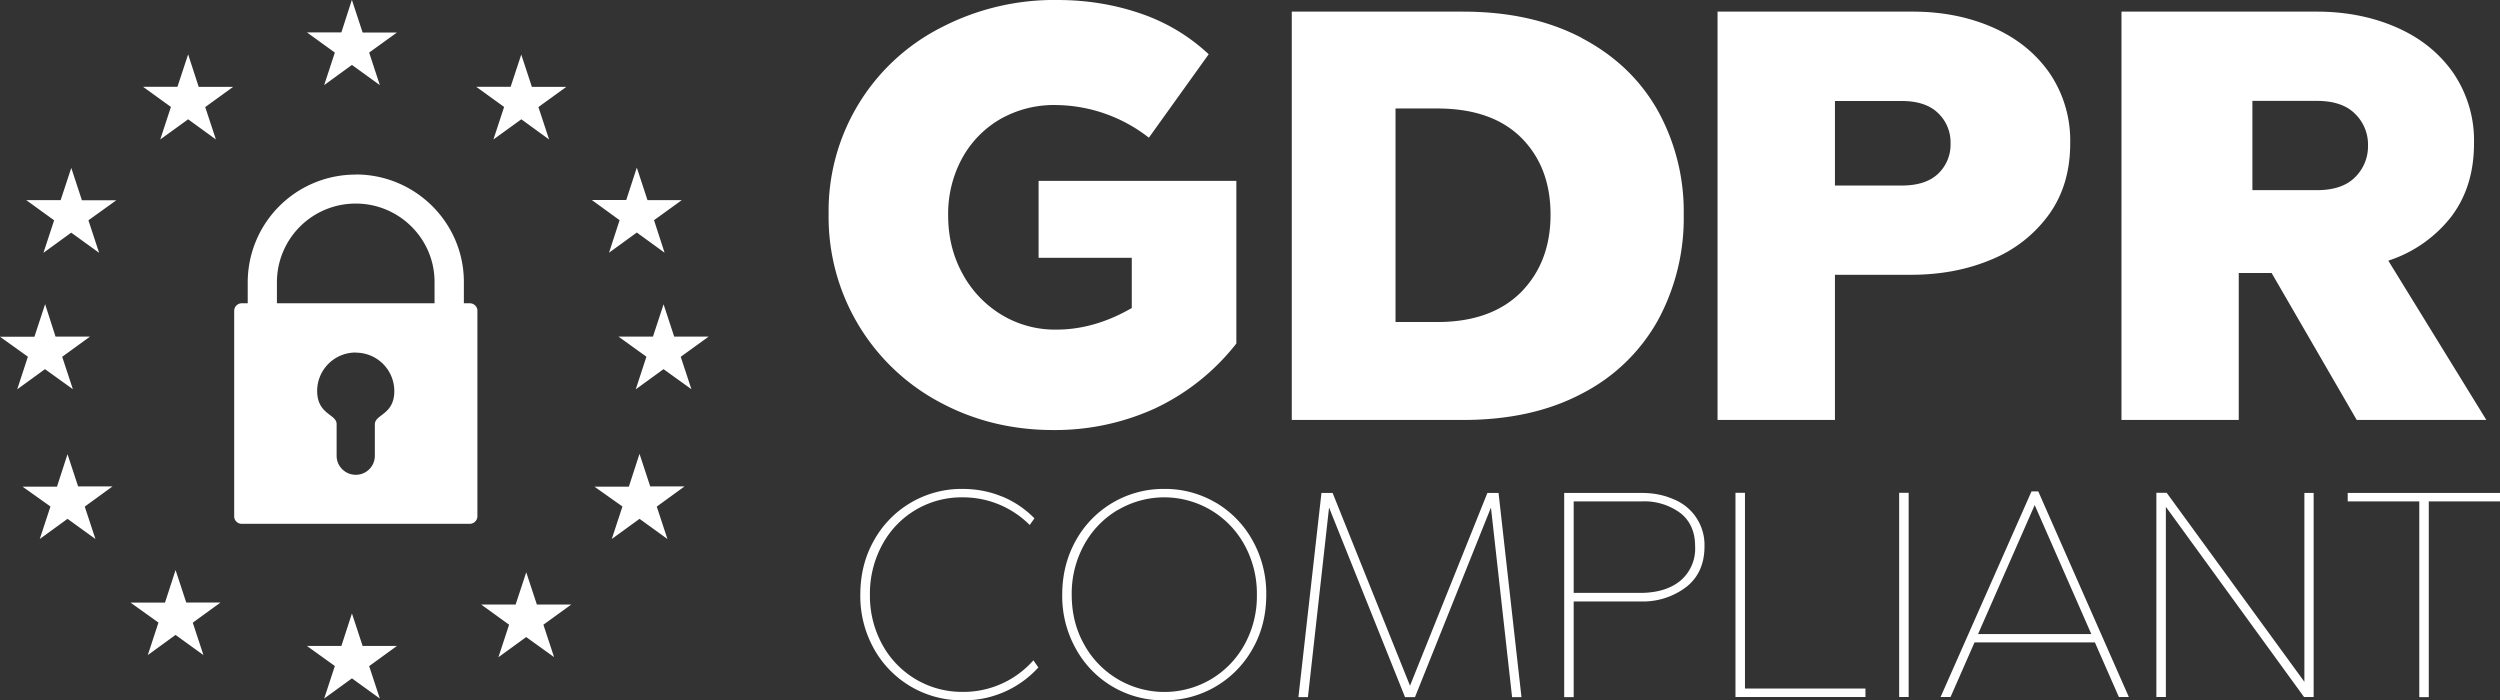 <svg xmlns="http://www.w3.org/2000/svg" style="isolation:isolate" width="210.62" height="59" viewBox="0 0 210.62 59"><rect x="0" y="0" width="210.62" height="59" fill="#333333" stroke="none"/><defs><clipPath id="a"><path d="M0 0h210.62v59H0z"/></clipPath></defs><g clip-path="url(#a)"><path d="M195.19.98c2.47 0 4.71.45 6.72 1.33 2.01.88 3.6 2.16 4.77 3.83a10.1 10.1 0 0 1 1.75 5.95c0 2.43-.64 4.48-1.92 6.17a11.04 11.04 0 0 1-5.3 3.7l8.26 13.42h-10.92L191.38 23h-2.77v12.38h-9.88V.98h16.46zm0 7.52h-5.43v7.52h5.44c1.41 0 2.48-.36 3.2-1.08a3.65 3.65 0 0 0 1.1-2.7 3.6 3.6 0 0 0-1.1-2.66c-.72-.72-1.79-1.08-3.2-1.08zM96.07 1.13c2.2.75 4.11 1.9 5.76 3.44l-5.04 7.03a12.9 12.9 0 0 0-7.81-2.75 9.1 9.1 0 0 0-4.77 1.22 8.55 8.55 0 0 0-3.2 3.35 9.8 9.8 0 0 0-1.13 4.72c0 1.8.4 3.43 1.19 4.88a9.07 9.07 0 0 0 3.26 3.47 8.69 8.69 0 0 0 4.65 1.28c2.14 0 4.26-.6 6.37-1.82v-4.23H87.5v-6.48h16.66v13.7a18.9 18.9 0 0 1-6.9 5.49 20.29 20.29 0 0 1-8.52 1.8c-3.5 0-6.68-.79-9.56-2.34a17.67 17.67 0 0 1-9.37-15.85 17.33 17.33 0 0 1 9.44-15.7A20.66 20.66 0 0 1 89.08 0c2.47 0 4.8.38 6.99 1.13zm71.82 1.18c2 .88 3.6 2.16 4.77 3.83a10.1 10.1 0 0 1 1.75 5.95c0 2.33-.6 4.32-1.78 5.97a11.2 11.2 0 0 1-4.82 3.79c-2.02.86-4.29 1.3-6.8 1.3h-6.42v12.23h-9.89V.98h16.46c2.47 0 4.72.45 6.73 1.33zm-13.3 6.2v7.12h5.63c1.36 0 2.38-.34 3.07-1a3.38 3.38 0 0 0 1.04-2.54 3.4 3.4 0 0 0-1.07-2.58c-.7-.67-1.72-1-3.03-1h-5.64zM133.25 3.2c2.8 1.47 4.93 3.5 6.4 6.09a17.53 17.53 0 0 1 2.2 8.8 18 18 0 0 1-2.2 8.94 15.3 15.3 0 0 1-6.4 6.14c-2.8 1.48-6.13 2.21-9.99 2.21h-14.43V.98h14.43c3.86 0 7.19.74 9.99 2.21zm-15.68 5.94v17.99h3.51c3.03 0 5.38-.84 7.05-2.5 1.66-1.68 2.5-3.86 2.5-6.54 0-2.7-.83-4.85-2.48-6.5-1.65-1.63-4-2.45-7.07-2.45h-3.5zM84.4 41.82a8.15 8.15 0 0 1 2.75 1.85l-.4.56a7.92 7.92 0 0 0-5.67-2.33 7.57 7.57 0 0 0-6.75 3.99 8.57 8.57 0 0 0-1.04 4.21 8.5 8.5 0 0 0 1.04 4.2 7.63 7.63 0 0 0 6.77 3.99 7.84 7.84 0 0 0 5.96-2.66l.42.6A8.45 8.45 0 0 1 81.1 59a8.44 8.44 0 0 1-7.47-4.34 9.07 9.07 0 0 1-1.15-4.55c0-1.7.38-3.22 1.15-4.58a8.43 8.43 0 0 1 7.45-4.34c1.15 0 2.25.2 3.3.63zm18.02.52a8.43 8.43 0 0 1 3.11 3.2 9.15 9.15 0 0 1 1.15 4.56c0 1.7-.38 3.21-1.15 4.56A8.46 8.46 0 0 1 98.07 59a8.36 8.36 0 0 1-7.43-4.34 9.08 9.08 0 0 1-1.15-4.55c0-1.7.39-3.22 1.15-4.58a8.43 8.43 0 0 1 7.43-4.34 8.4 8.4 0 0 1 4.34 1.15zm-8.23.61a7.7 7.7 0 0 0-2.85 2.94 8.5 8.5 0 0 0-1.05 4.21c0 1.56.35 2.96 1.05 4.2A7.72 7.72 0 0 0 102 57.24a7.72 7.72 0 0 0 2.84-2.92 8.42 8.42 0 0 0 1.05-4.2 8.5 8.5 0 0 0-1.05-4.22 7.7 7.7 0 0 0-10.65-2.94zm33.99 15.78h-.79l-1.78-15.97-6.4 15.97h-.84l-6.4-15.97-1.78 15.97h-.8l1.94-17.2h.94l6.52 16.24 6.52-16.24h.94l1.93 17.2zm12.79-16.68a4.14 4.14 0 0 1 2.63 3.98c0 1.45-.5 2.6-1.52 3.41a6.03 6.03 0 0 1-3.91 1.23h-5.59v8.06h-.8v-17.2h6.56c.95 0 1.83.17 2.63.52zm-8.39.2v7.7h5.59c1.41 0 2.54-.33 3.38-1.01a3.53 3.53 0 0 0 1.26-2.91c0-1.23-.42-2.17-1.26-2.82a5.11 5.11 0 0 0-3.21-.97h-5.76zM147 58.01h10.16v.71h-10.95v-17.2h.8v16.49zm13.8.71h-.8v-17.2h.8v17.2zm18.55 0h-.84l-2.02-4.6h-10.14l-2.02 4.6h-.84l7.66-17.32h.57l7.63 17.32zm-12.7-5.3h9.54l-4.77-10.87-4.77 10.86zm28.27 5.3h-.81l-11.64-16.02v16.02h-.8v-17.2h.87l11.6 15.92V41.53h.78v17.2zM29.65 51.68l.9 2.74h2.89l-2.34 1.7.9 2.73-2.35-1.7-2.34 1.7.9-2.74-2.35-1.69h2.9l.89-2.74zm180.97-10.15v.71h-6v16.49h-.8V42.24h-6.03v-.71h12.83zM44.33 48.2l.9 2.73h2.9l-2.35 1.7.9 2.73-2.35-1.69-2.34 1.7.9-2.74-2.35-1.7h2.9l.9-2.73zm-29.54-.18l.9 2.74h2.89l-2.34 1.7.9 2.73-2.35-1.7-2.34 1.7.9-2.74L11 50.77h2.9l.89-2.74zm39.09-9.78l.9 2.74h2.89l-2.34 1.7.9 2.73-2.35-1.7-2.34 1.7.9-2.74L50.08 41h2.9l.89-2.74zm-48.2 0l.9 2.74h2.9l-2.34 1.7.9 2.73-2.35-1.7-2.34 1.7.9-2.74L1.9 41h2.9l.89-2.74zm24.3-23.54c5.01 0 9.1 4.06 9.1 9.05v1.8h.5c.35 0 .64.28.64.62v17.33c0 .34-.29.63-.64.63H20.36a.63.63 0 0 1-.63-.63V26.18c0-.34.29-.63.63-.63h.51v-1.79a9.08 9.08 0 0 1 9.1-9.05zm0 15a3.24 3.24 0 0 0-3.26 3.23c0 2 1.64 1.95 1.64 2.8V38.4c0 .88.72 1.6 1.61 1.6a1.6 1.6 0 0 0 1.61-1.6v-2.65c0-.85 1.64-.8 1.64-2.8a3.24 3.24 0 0 0-3.25-3.24zm25.92-4.08l.9 2.74h2.9l-2.35 1.7.9 2.73-2.35-1.69-2.34 1.7.9-2.75-2.35-1.69h2.9l.9-2.74zm-52.1 0l.88 2.74h2.9l-2.34 1.7.9 2.73-2.35-1.69-2.34 1.7.9-2.75L0 28.37h2.9l.9-2.74zm26.17-8.47a6.63 6.63 0 0 0-6.64 6.6v1.8h13.28v-1.8c0-3.64-2.98-6.6-6.64-6.6zm23.68-3.03l.9 2.74h2.89l-2.34 1.69.89 2.74-2.34-1.7-2.34 1.7.89-2.74-2.34-1.7h2.9l.89-2.73zM6 14.13l.9 2.74h2.9l-2.35 1.69.9 2.74L6 19.6l-2.34 1.7.9-2.74-2.35-1.7h2.9l.9-2.73zm37.91-9.55l.9 2.74h2.9l-2.35 1.7.9 2.73-2.34-1.7-2.35 1.7.9-2.74-2.35-1.7h2.9l.9-2.73zm-28.06 0l.89 2.74h2.9l-2.35 1.7.9 2.73-2.34-1.7-2.35 1.7.9-2.74-2.35-1.7h2.9l.9-2.73zM29.65 0l.9 2.74h2.89L31.1 4.43l.9 2.74-2.35-1.7-2.34 1.7.9-2.74-2.35-1.7h2.9L29.64 0z" fill="#FFF"/></g></svg>
